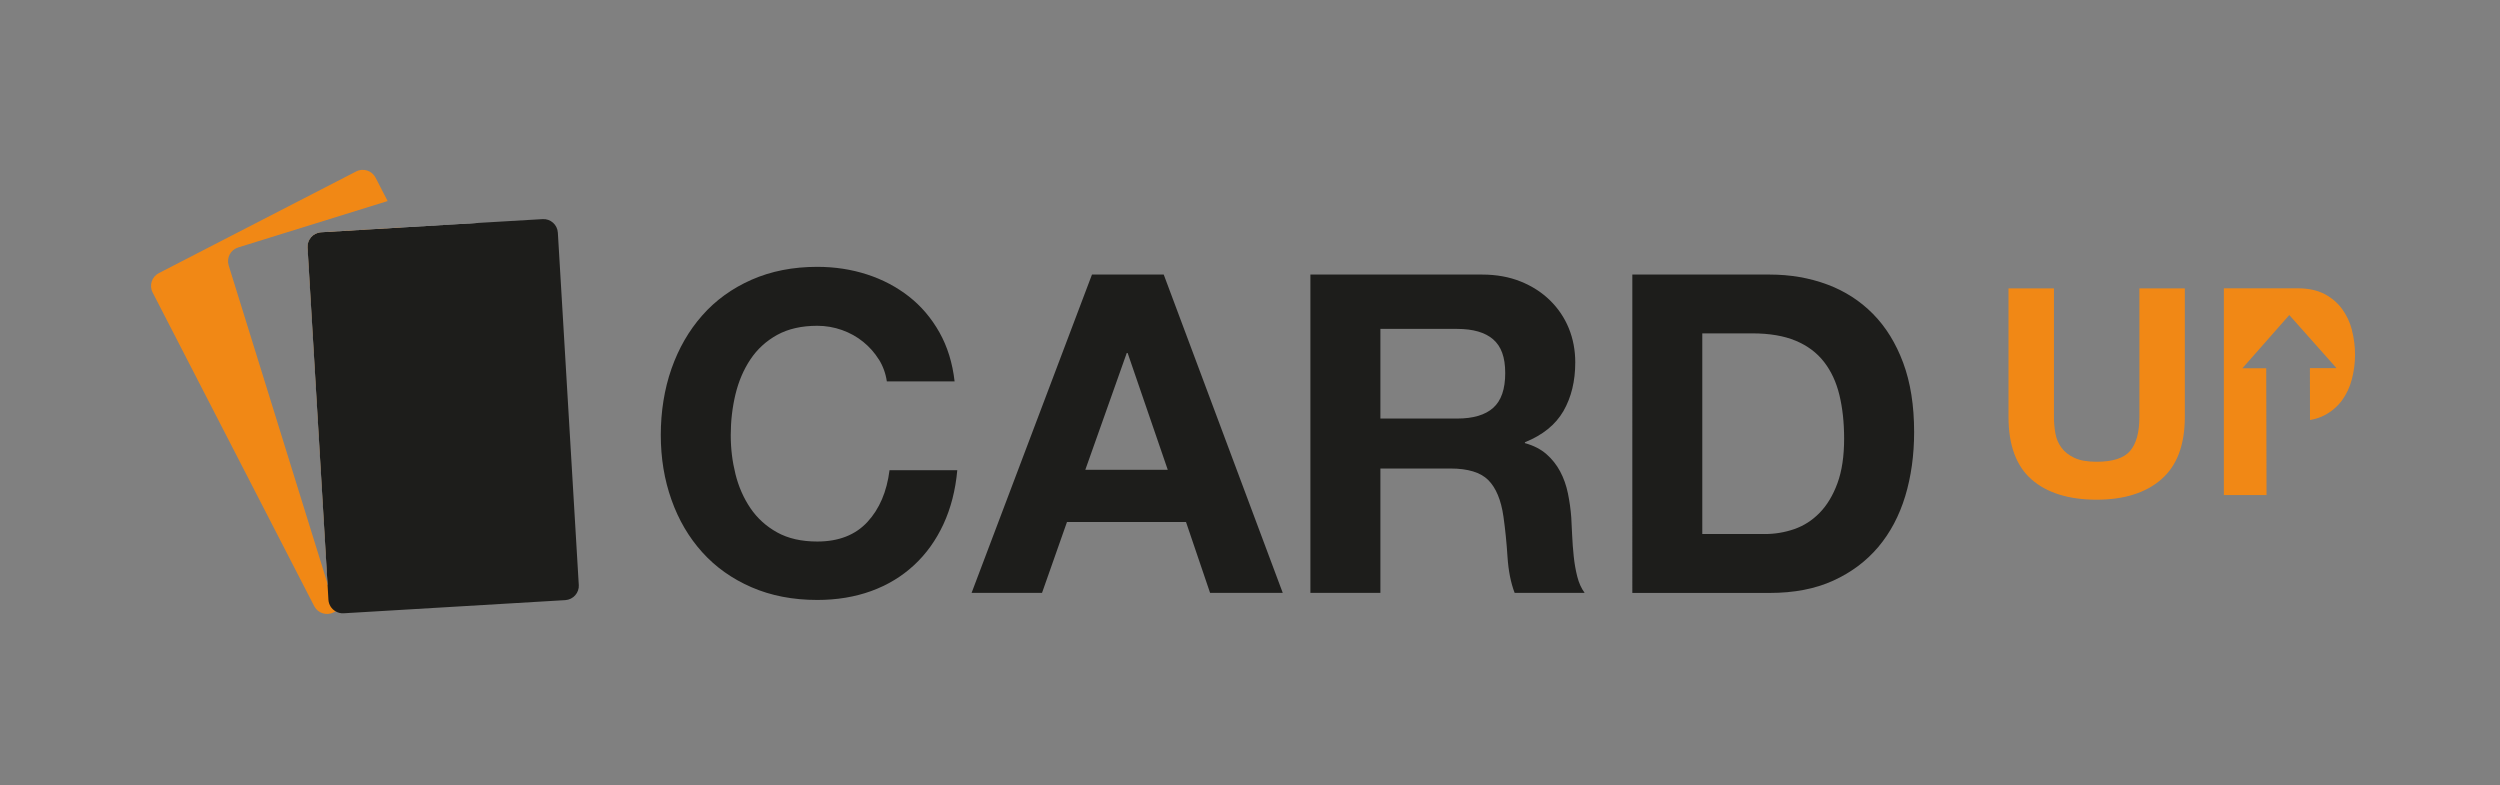 <svg viewBox="0 0 570 179" version="1.1" xmlns="http://www.w3.org/2000/svg" id="Ebene_1">
  
  <rect x="0" y="0" width="570" height="179" fill="#808080" stroke="none"/>
  
  <defs>
    <style>
      .st0 {
        fill: #1d1d1b;
      }

      .st1 {
        fill: #fff;
      }

      .st2 {
        fill: #f18815;
      }
    </style>
  </defs>
  <path d="M121.05,116.45l-43.85,22.59-.67.34-.47.24c-1.61.83-3.6.19-4.42-1.42l-36.84-71.51c-.83-1.61-.19-3.6,1.42-4.42l44.99-23.18c1.61-.83,3.59-.19,4.42,1.42l2.75,5.33-34.08,10.58c-1.73.53-2.7,2.37-2.16,4.11l22.56,72.62-4.55-76.71c-.11-1.81,1.27-3.36,3.08-3.48l18.27-1.09,30.98,60.15c.83,1.61.2,3.59-1.41,4.42Z" class="st2"></path>
  <path d="M128.43,124.5l-48.33,15.01c-1.03.32-2.1.11-2.9-.48-.55-.41-.99-.98-1.21-1.68l-1.3-4.2-4.55-76.71c-.11-1.81,1.27-3.36,3.08-3.48l18.27-1.09,17.51-1.04,21.6,69.55c.53,1.73-.43,3.57-2.16,4.12Z" class="st1"></path>
  <path d="M131.97,133.35c.11,1.81-1.28,3.37-3.09,3.48l-50.52,3c-.67.04-1.3-.12-1.85-.45-.92-.53-1.56-1.5-1.63-2.64l-.21-3.59-4.55-76.71c-.11-1.81,1.27-3.36,3.08-3.48l18.27-1.09,17.51-1.04,14.74-.87c1.81-.11,3.36,1.27,3.47,3.09l4.77,80.3Z" class="st0"></path>
  <g>
    <path d="M200.37,81.96c-.95-1.53-2.13-2.86-3.56-4.02-1.42-1.15-3.03-2.05-4.83-2.69-1.8-.64-3.68-.97-5.64-.97-3.59,0-6.64.7-9.15,2.08-2.51,1.39-4.54,3.25-6.1,5.59-1.56,2.34-2.69,5-3.41,7.98-.71,2.98-1.07,6.07-1.07,9.25s.36,6.02,1.07,8.89c.71,2.88,1.85,5.47,3.41,7.78,1.56,2.3,3.59,4.15,6.1,5.54,2.51,1.39,5.56,2.08,9.15,2.08,4.88,0,8.69-1.49,11.44-4.47,2.75-2.98,4.42-6.91,5.03-11.79h15.45c-.41,4.54-1.46,8.64-3.15,12.3-1.7,3.66-3.93,6.78-6.71,9.35-2.78,2.58-6.03,4.54-9.76,5.9-3.73,1.35-7.83,2.03-12.3,2.03-5.56,0-10.56-.97-15-2.9-4.44-1.93-8.18-4.59-11.23-7.98-3.05-3.39-5.39-7.37-7.01-11.95-1.63-4.57-2.44-9.5-2.44-14.79s.81-10.45,2.44-15.1c1.63-4.64,3.96-8.69,7.01-12.15s6.79-6.17,11.23-8.13c4.44-1.96,9.44-2.95,15-2.95,4,0,7.78.58,11.33,1.73,3.56,1.15,6.74,2.83,9.56,5.03,2.81,2.2,5.13,4.93,6.96,8.18s2.98,6.98,3.46,11.18h-15.45c-.27-1.83-.88-3.51-1.83-5.03Z" class="st0"></path>
    <path d="M265.33,62.6l27.14,72.58h-16.57l-5.49-16.16h-27.14l-5.69,16.16h-16.06l27.45-72.58h16.37ZM266.25,107.12l-9.15-26.64h-.2l-9.45,26.64h18.81Z" class="st0"></path>
    <path d="M337.92,62.6c3.25,0,6.18.53,8.79,1.58,2.61,1.05,4.84,2.49,6.71,4.32,1.86,1.83,3.29,3.95,4.27,6.35.98,2.41,1.47,5,1.47,7.78,0,4.27-.9,7.96-2.69,11.08-1.8,3.12-4.73,5.49-8.79,7.12v.2c1.96.54,3.59,1.37,4.88,2.49,1.29,1.12,2.34,2.44,3.15,3.96.81,1.52,1.41,3.2,1.78,5.03.37,1.83.63,3.66.76,5.49.07,1.15.13,2.51.2,4.07.07,1.56.19,3.15.36,4.78.17,1.63.44,3.17.81,4.62.37,1.46.93,2.69,1.68,3.71h-15.96c-.88-2.3-1.42-5.05-1.63-8.23-.2-3.18-.51-6.23-.92-9.15-.54-3.79-1.7-6.57-3.46-8.34-1.76-1.76-4.64-2.64-8.64-2.64h-15.96v28.36h-15.96V62.6h39.14ZM332.22,95.43c3.66,0,6.4-.81,8.23-2.44,1.83-1.63,2.74-4.27,2.74-7.93s-.92-6.08-2.74-7.68c-1.83-1.59-4.58-2.39-8.23-2.39h-17.49v20.43h17.49Z" class="st0"></path>
    <path d="M403.49,62.6c4.68,0,9.03.75,13.06,2.24,4.03,1.49,7.52,3.73,10.47,6.71,2.95,2.98,5.25,6.71,6.91,11.18,1.66,4.47,2.49,9.73,2.49,15.76,0,5.29-.68,10.17-2.03,14.64-1.36,4.47-3.41,8.34-6.15,11.59-2.75,3.25-6.17,5.81-10.27,7.67-4.1,1.87-8.93,2.8-14.49,2.8h-31.31V62.6h31.31ZM402.37,121.76c2.3,0,4.54-.37,6.71-1.12,2.17-.75,4.1-1.98,5.79-3.71,1.69-1.73,3.05-3.98,4.07-6.76,1.02-2.78,1.52-6.17,1.52-10.17,0-3.66-.36-6.96-1.07-9.91s-1.88-5.47-3.51-7.57c-1.63-2.1-3.78-3.71-6.46-4.83-2.68-1.12-5.98-1.68-9.91-1.68h-11.39v45.75h14.23Z" class="st0"></path>
  </g>
  <g>
    <path d="M492.79,109.28c-3.56,3.1-8.49,4.65-14.78,4.65s-11.32-1.54-14.82-4.62c-3.5-3.08-5.25-7.83-5.25-14.26v-29.3h10.36v29.3c0,1.28.11,2.53.33,3.76.22,1.23.68,2.32,1.39,3.27.7.95,1.68,1.72,2.94,2.31,1.25.59,2.94.89,5.05.89,3.7,0,6.25-.82,7.66-2.48,1.41-1.65,2.11-4.23,2.11-7.75v-29.3h10.36v29.3c0,6.38-1.78,11.12-5.35,14.22Z" class="st2"></path>
    <path d="M536.25,75.26c-.47-1.81-1.23-3.41-2.26-4.82-1.04-1.41-2.38-2.55-4.02-3.41-1.65-.85-3.65-1.29-6-1.29h-16.93v47.13h9.73l-.07-28.9h-5.44s10.7-12.14,10.7-12.14l10.77,12.11h-6.07s.02,11.82.02,11.82c1.22-.21,2.3-.56,3.27-1.06,1.64-.86,2.98-2,4.02-3.41,1.03-1.41,1.79-3.02,2.26-4.85.47-1.82.72-3.69.72-5.58s-.25-3.81-.72-5.61Z" class="st2"></path>
  </g>
</svg>